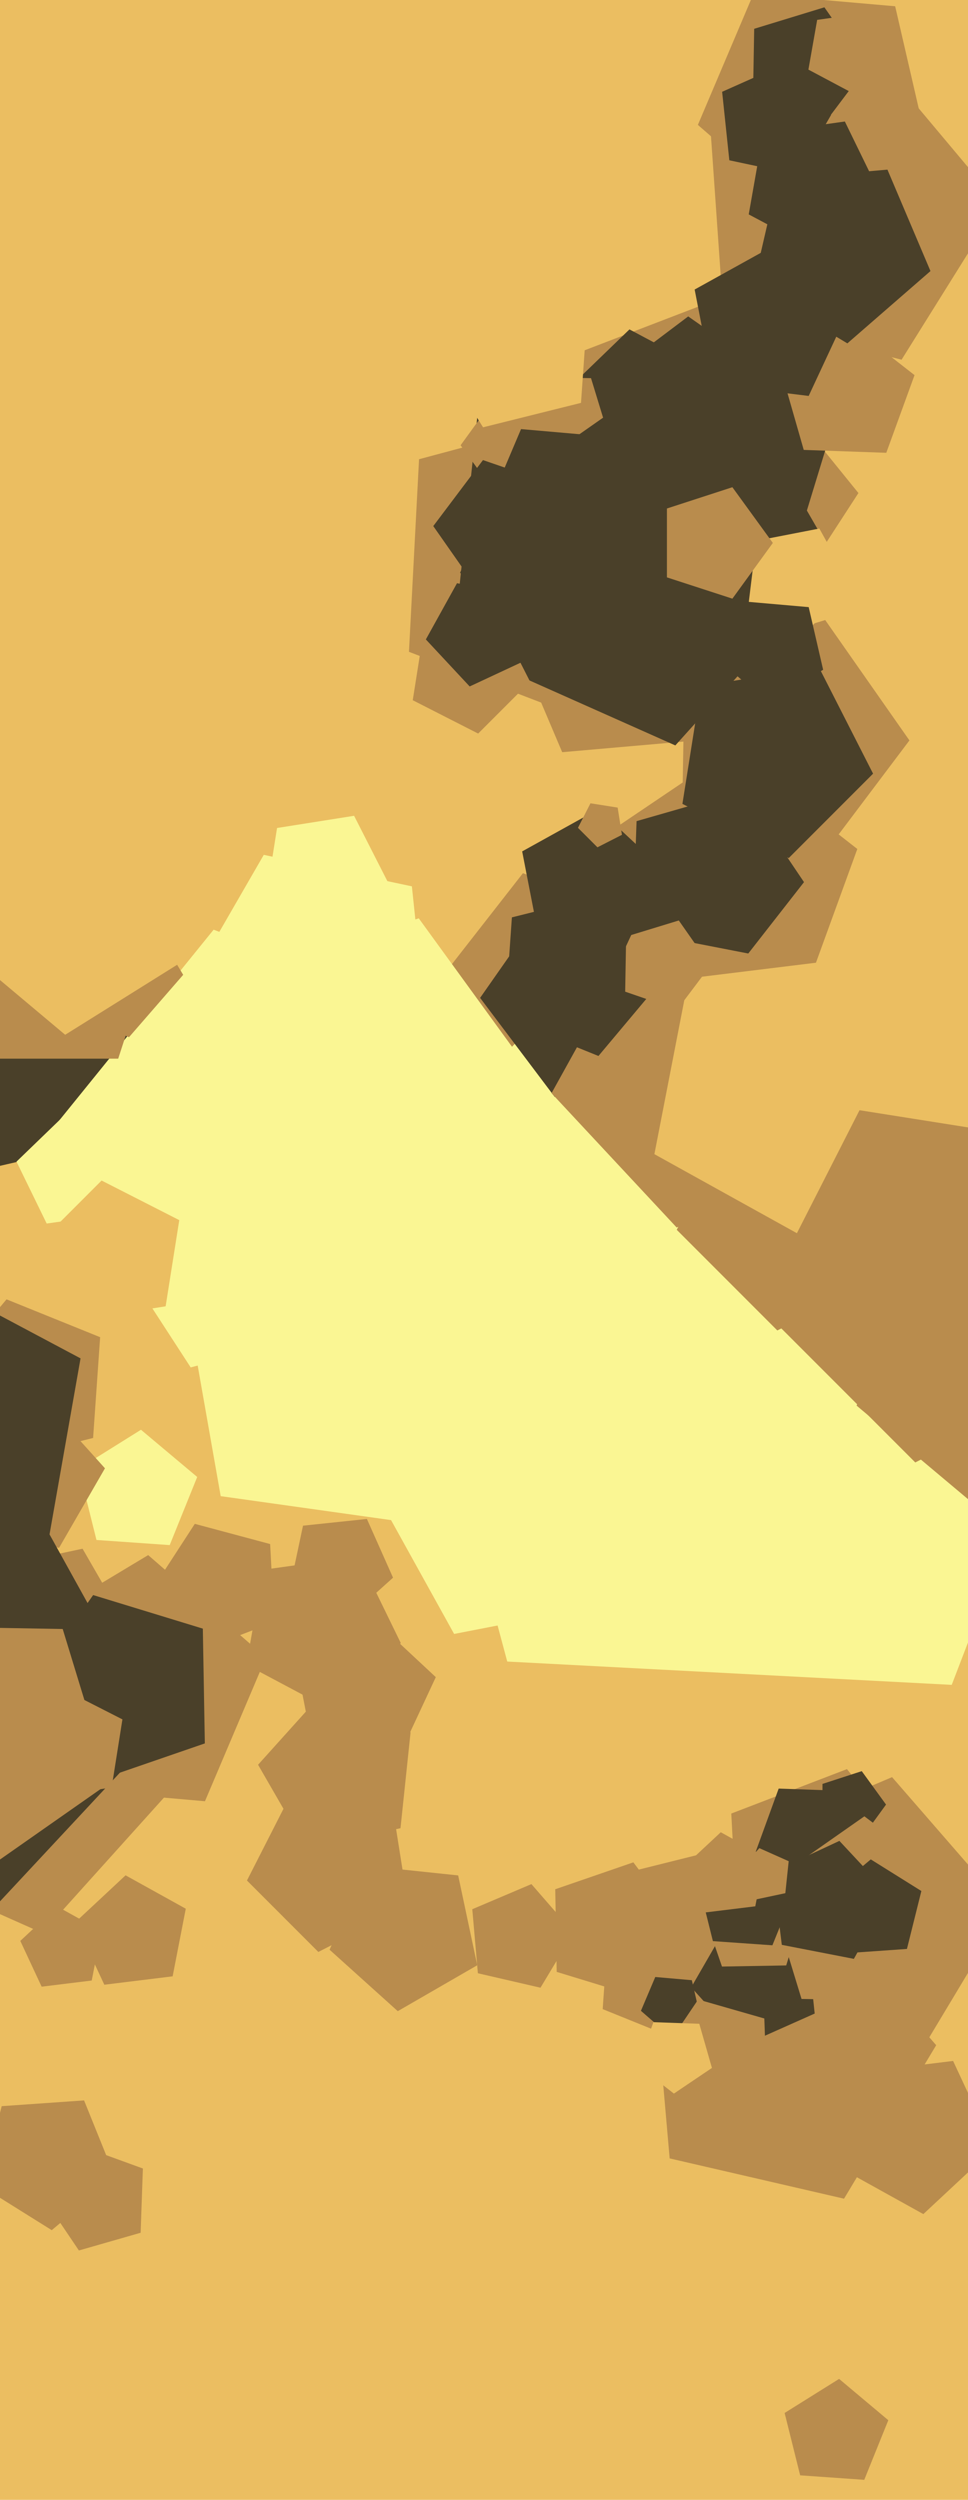 <svg xmlns="http://www.w3.org/2000/svg" width="248px" height="640px">
  <rect width="248" height="640" fill="rgb(235,190,97)"/>
  <polygon points="205.572,256.016 164.452,254.58 153.111,215.029 187.221,192.021 219.644,217.353" fill="rgb(185,140,77)"/>
  <polygon points="180.338,189.396 144.034,192.572 129.795,159.027 157.298,135.118 188.536,153.887" fill="rgb(185,140,77)"/>
  <polygon points="43.479,395.569 24.715,394.257 20.165,376.006 36.116,366.039 50.525,378.129" fill="rgb(250,246,147)"/>
  <polygon points="176.52,286.626 131.319,299.588 105.024,260.604 133.975,223.55 178.162,239.632" fill="rgb(185,140,77)"/>
  <polygon points="104.602,487.988 81.558,499.729 63.271,481.442 75.012,458.398 100.556,462.444" fill="rgb(185,140,77)"/>
  <polygon points="32.679,290.93 -10.848,300.979 -33.855,262.688 -4.548,228.974 36.572,246.429" fill="rgb(74,64,41)"/>
  <polygon points="210.971,399.924 116.345,418.317 69.611,334.007 135.354,263.507 222.719,304.246" fill="rgb(250,246,147)"/>
  <polygon points="23.853,368.141 -1.241,374.398 -14.946,352.465 1.678,332.653 25.657,342.342" fill="rgb(185,140,77)"/>
  <polygon points="102.606,468.052 78.459,473.184 66.115,451.805 82.634,433.459 105.187,443.5" fill="rgb(185,140,77)"/>
  <polygon points="185.994,178.48 125.811,162.354 122.55,100.134 180.717,77.806 219.927,126.226" fill="rgb(185,140,77)"/>
  <polygon points="52.511,461.144 12.694,457.66 3.703,418.715 37.963,398.129 68.129,424.352" fill="rgb(185,140,77)"/>
  <polygon points="70.257,415.259 51.6,422.421 39.023,406.89 49.908,390.129 69.211,395.302" fill="rgb(185,140,77)"/>
  <polygon points="234.848,526.979 191.321,516.93 187.428,472.429 228.548,454.974 257.855,488.688" fill="rgb(185,140,77)"/>
  <polygon points="181.942,146.198 150.87,184.569 104.776,166.875 107.36,117.569 155.051,104.79" fill="rgb(185,140,77)"/>
  <polygon points="232.995,189.558 210.356,219.602 174.787,207.354 175.444,169.742 211.418,158.743" fill="rgb(185,140,77)"/>
  <polygon points="44.23,505.97 26.728,508.119 19.276,492.138 32.172,480.112 47.595,488.661" fill="rgb(185,140,77)"/>
  <polygon points="200.471,151.147 154.631,151.947 139.704,108.598 176.319,81.006 213.875,107.303" fill="rgb(74,64,41)"/>
  <polygon points="162.86,511.019 142.625,504.833 142.255,483.676 162.263,476.787 174.997,493.686" fill="rgb(185,140,77)"/>
  <polygon points="51.715,449.435 10.811,494.864 -45.033,470.0 -38.644,409.205 21.15,396.496" fill="rgb(185,140,77)"/>
  <polygon points="207.929,501.023 186.016,527.139 154.407,514.368 156.785,480.359 189.864,472.112" fill="rgb(185,140,77)"/>
  <polygon points="29.42,310.79 11.958,313.244 4.228,297.395 16.912,285.146 32.482,293.424" fill="rgb(250,246,147)"/>
  <polygon points="237.536,37.113 206.298,55.882 178.795,31.973 193.034,-1.572 229.338,1.604" fill="rgb(185,140,77)"/>
  <polygon points="223.68,198.067 202.067,219.68 174.834,205.804 179.615,175.615 209.804,170.834" fill="rgb(74,64,41)"/>
  <polygon points="216.239,562.9 171.566,552.586 167.57,506.914 209.773,489 239.852,523.601" fill="rgb(185,140,77)"/>
  <polygon points="214.71,144.54 173.019,190.842 116.101,165.5 122.613,103.536 183.557,90.582" fill="rgb(74,64,41)"/>
  <polygon points="208.722,515.5 190.466,523.629 177.093,508.777 187.085,491.47 206.633,495.625" fill="rgb(74,64,41)"/>
  <polygon points="254.614,550.007 236.559,566.843 214.968,554.875 219.678,530.642 244.181,527.633" fill="rgb(185,140,77)"/>
  <polygon points="205.985,225.838 188.615,248.07 162.103,238.421 163.088,210.224 190.208,202.447" fill="rgb(74,64,41)"/>
  <polygon points="179.364,516.126 171.303,520.97 164.205,514.8 167.88,506.143 177.248,506.962" fill="rgb(74,64,41)"/>
  <polygon points="189.618,142.458 150.038,148.02 132.517,112.096 161.268,84.331 196.559,103.095" fill="rgb(74,64,41)"/>
  <polygon points="227.065,115.923 205.918,115.184 200.086,94.844 217.628,83.011 234.303,96.039" fill="rgb(185,140,77)"/>
  <polygon points="219.676,504.207 189.017,495.992 187.356,464.295 216.988,452.92 236.963,477.587" fill="rgb(185,140,77)"/>
  <polygon points="29.465,557.355 13.256,570.956 -4.689,559.743 0.43,539.211 21.539,537.735" fill="rgb(185,140,77)"/>
  <polygon points="52.479,446.339 24.691,455.908 7.004,432.436 23.861,408.362 51.966,416.955" fill="rgb(74,64,41)"/>
  <polygon points="243.83,431.351 129.956,425.383 100.443,315.238 196.077,253.133 284.695,324.895" fill="rgb(250,246,147)"/>
  <polygon points="227.0,462.0 220.781,470.56 210.719,467.29 210.719,456.71 220.781,453.44" fill="rgb(74,64,41)"/>
  <polygon points="172.117,270.487 142.106,280.82 123.004,255.471 141.21,229.471 171.563,238.751" fill="rgb(74,64,41)"/>
  <polygon points="224.975,477.814 208.407,488.99 192.659,476.686 199.494,457.906 219.466,458.604" fill="rgb(74,64,41)"/>
  <polygon points="231.621,324.074 199.151,340.618 173.382,314.849 189.926,282.379 225.92,288.08" fill="rgb(185,140,77)"/>
  <polygon points="215.985,294.392 173.368,314.265 141.298,279.875 164.095,238.748 210.254,247.72" fill="rgb(185,140,77)"/>
  <polygon points="230.984,92.087 185.358,80.712 182.078,33.803 225.677,16.188 255.903,52.21" fill="rgb(185,140,77)"/>
  <polygon points="115.852,332.13 48.856,350.081 11.081,291.912 54.73,238.01 119.482,262.866" fill="rgb(250,246,147)"/>
  <polygon points="109.579,265.5 74.139,281.279 48.181,252.449 67.578,218.853 105.524,226.919" fill="rgb(250,246,147)"/>
  <polygon points="235.913,512.298 205.353,511.765 196.417,482.535 221.454,465.004 245.864,483.398" fill="rgb(185,140,77)"/>
  <polygon points="238.385,69.399 217.092,87.909 192.908,73.378 199.255,45.887 227.361,43.428" fill="rgb(74,64,41)"/>
  <polygon points="217.896,149.706 206.671,161.743 191.755,154.787 193.761,138.452 209.917,135.312" fill="rgb(235,190,97)"/>
  <polygon points="201.425,503.181 184.97,503.468 179.612,487.907 192.756,478.002 206.237,487.442" fill="rgb(185,140,77)"/>
  <polygon points="143.326,122.229 127.674,127.315 118.0,114.0 127.674,100.685 143.326,105.771" fill="rgb(185,140,77)"/>
  <polygon points="36.032,571.619 20.212,576.156 11.009,562.511 21.141,549.542 36.607,555.171" fill="rgb(185,140,77)"/>
  <polygon points="15.135,396.271 -7.863,391.383 -10.321,368.0 11.158,358.437 26.89,375.909" fill="rgb(185,140,77)"/>
  <polygon points="30.282,271.034 -0.282,271.034 -9.727,241.966 15,224.0 39.727,241.966" fill="rgb(185,140,77)"/>
  <polygon points="218.762,501.501 200.298,497.912 198.006,479.243 215.053,471.294 227.881,485.05" fill="rgb(74,64,41)"/>
  <polygon points="23.502,507.045 10.667,508.621 5.202,496.901 14.659,488.082 25.969,494.351" fill="rgb(185,140,77)"/>
  <polygon points="225.727,50.126 210.505,64.825 191.822,54.891 195.496,34.052 216.45,31.107" fill="rgb(74,64,41)"/>
  <polygon points="154.51,106.93 145.843,112.999 137.393,106.631 140.838,96.628 151.416,96.812" fill="rgb(185,140,77)"/>
  <polygon points="196.436,534.388 179.865,540.419 169.009,526.523 178.87,511.905 195.82,516.765" fill="rgb(185,140,77)"/>
  <polygon points="99.791,226.659 85.659,240.791 67.853,231.718 70.979,211.979 90.718,208.853" fill="rgb(250,246,147)"/>
  <polygon points="197.889,498.025 182.644,496.959 178.947,482.13 191.907,474.032 203.614,483.855" fill="rgb(74,64,41)"/>
  <polygon points="221.998,17.279 210.678,32.301 192.894,26.177 193.222,7.371 211.209,1.872" fill="rgb(74,64,41)"/>
  <polygon points="169.946,250.535 153.322,270.347 129.343,260.658 131.147,234.859 156.241,228.602" fill="rgb(74,64,41)"/>
  <polygon points="182.297,152.285 148.037,172.871 117.871,146.648 133.489,109.856 173.306,113.34" fill="rgb(74,64,41)"/>
  <polygon points="241.283,286.442 207.753,317.709 167.654,295.482 176.402,250.477 221.908,244.89" fill="rgb(235,190,97)"/>
  <polygon points="210.887,171.47 196.78,179.947 184.359,169.149 190.789,154 207.185,155.434" fill="rgb(74,64,41)"/>
  <polygon points="227.833,14.91 218.531,23.893 207.113,17.822 209.359,5.087 222.164,3.288" fill="rgb(185,140,77)"/>
  <polygon points="138.47,508.887 122.434,505.185 121,488.789 136.149,482.359 146.947,494.78" fill="rgb(185,140,77)"/>
  <polygon points="122.271,503.135 101.909,514.89 84.437,499.158 94.0,477.679 117.383,480.137" fill="rgb(185,140,77)"/>
  <polygon points="221.419,634.873 205.001,633.725 201.019,617.756 214.977,609.034 227.584,619.613" fill="rgb(185,140,77)"/>
  <polygon points="312.432,366.356 263.582,396.881 219.456,359.854 241.034,306.446 298.497,310.464" fill="rgb(185,140,77)"/>
  <polygon points="135.803,174.503 122.503,187.803 105.744,179.264 108.686,160.686 127.264,157.744" fill="rgb(185,140,77)"/>
  <polygon points="135.245,168.787 120.329,175.743 109.104,163.706 117.083,149.312 133.239,152.452" fill="rgb(74,64,41)"/>
  <polygon points="181.998,247.209 173.508,258.476 160.17,253.883 160.416,239.778 173.907,235.654" fill="rgb(185,140,77)"/>
  <polygon points="137.0,276.0 107.288,316.895 59.212,301.275 59.212,250.725 107.288,235.105" fill="rgb(250,246,147)"/>
  <polygon points="9.817,409.125 -51.882,417.796 -79.195,361.797 -34.376,318.516 20.636,347.766" fill="rgb(74,64,41)"/>
  <polygon points="100.694,403.911 88.463,414.923 74.21,406.694 77.632,390.596 94.0,388.876" fill="rgb(185,140,77)"/>
  <polygon points="198.0,139.0 187.635,153.266 170.865,147.817 170.865,130.183 187.635,124.734" fill="rgb(185,140,77)"/>
  <polygon points="102.681,420.647 84.923,437.796 63.125,426.206 67.412,401.894 91.859,398.458" fill="rgb(185,140,77)"/>
  <polygon points="193.502,488.045 180.667,489.621 175.202,477.901 184.659,469.082 195.969,475.351" fill="rgb(185,140,77)"/>
  <polygon points="204.101,44.703 186.853,41.037 185.01,23.5 201.119,16.328 212.918,29.432" fill="rgb(74,64,41)"/>
  <polygon points="284.768,348.792 234.491,374.409 194.591,334.509 220.208,284.232 275.941,293.059" fill="rgb(185,140,77)"/>
  <polygon points="232.356,498.959 217.111,500.025 211.386,485.855 223.093,476.032 236.053,484.13" fill="rgb(74,64,41)"/>
  <polygon points="182.397,529.42 172.651,535.994 163.387,528.756 167.408,517.71 179.157,518.12" fill="rgb(235,190,97)"/>
  <polygon points="40.62,443.215 -0.269,487.063 -54.606,461.725 -47.299,402.218 11.554,390.778" fill="rgb(74,64,41)"/>
  <polygon points="28.093,456.395 -5.611,479.995 -38.471,455.233 -25.075,416.33 16.064,417.048" fill="rgb(185,140,77)"/>
  <polygon points="143.375,145.833 123.14,152.019 111.003,134.686 123.737,117.787 143.745,124.676" fill="rgb(74,64,41)"/>
  <polygon points="28.607,457.607 11.19,460.365 3.185,444.653 15.653,432.185 31.365,440.19" fill="rgb(185,140,77)"/>
  <polygon points="102.211,449.618 80.042,446.896 75.78,424.97 95.316,414.142 111.651,429.375" fill="rgb(185,140,77)"/>
  <polygon points="160.211,242.618 138.042,239.896 133.78,217.97 153.316,207.142 169.651,222.375" fill="rgb(74,64,41)"/>
  <polygon points="46.932,249.569 33.049,265.539 13.571,257.271 15.415,236.191 36.033,231.431" fill="rgb(185,140,77)"/>
  <polygon points="201.202,484.684 193.153,486.395 189.038,479.268 194.545,473.153 202.062,476.5" fill="rgb(185,140,77)"/>
  <polygon points="49.597,244.362 16.698,264.92 -13.02,239.983 1.513,204.014 40.212,206.721" fill="rgb(235,190,97)"/>
  <polygon points="131.046,393.509 56.542,383.038 43.477,308.944 109.907,273.623 164.028,325.887" fill="rgb(250,246,147)"/>
  <polygon points="207.181,101.367 182.678,98.358 177.968,74.125 199.559,62.157 217.614,78.993" fill="rgb(74,64,41)"/>
  <polygon points="159.346,213.724 153.061,216.926 148.074,211.939 151.276,205.654 158.243,206.757" fill="rgb(185,140,77)"/>
  <polygon points="42.435,334.435 20.374,337.929 10.234,318.028 26.028,302.234 45.929,312.374" fill="rgb(235,190,97)"/>
  <polygon points="148.853,103.141 123.759,109.398 110.054,87.465 126.678,67.653 150.657,77.342" fill="rgb(235,190,97)"/>
</svg>